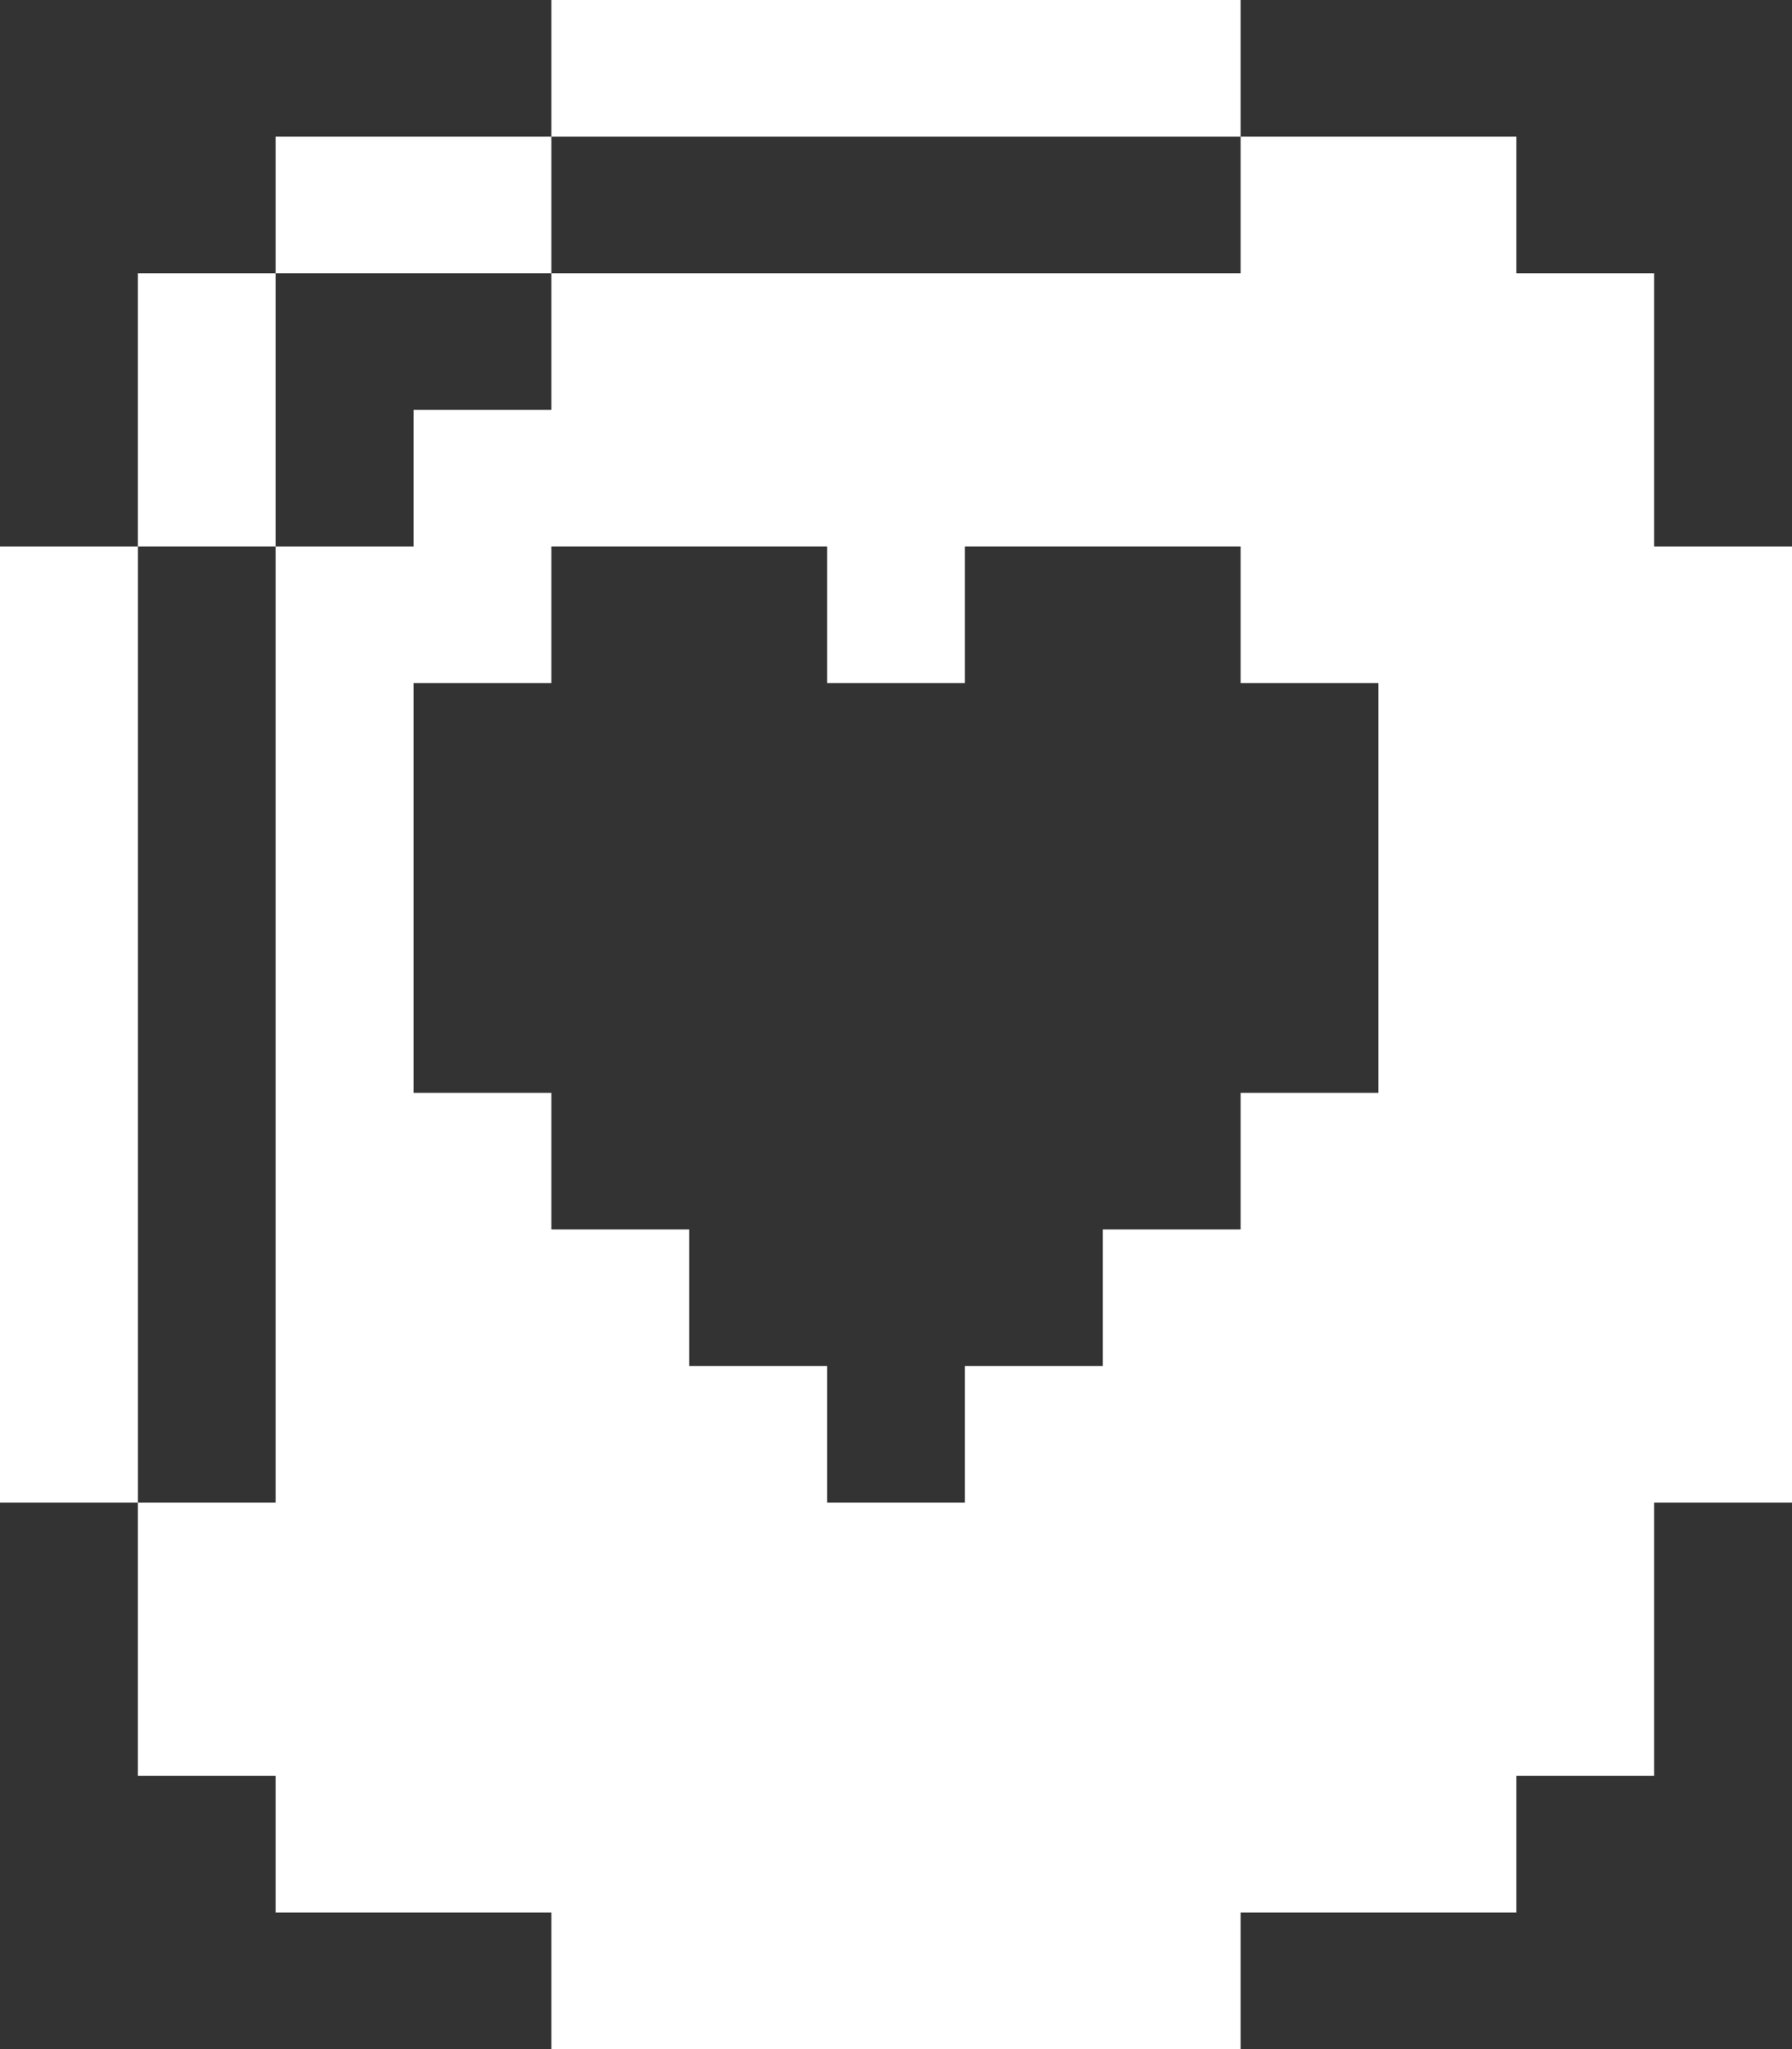 <svg xmlns="http://www.w3.org/2000/svg" width="84" height="96" viewBox="0 0 84 96" fill="none"><rect x="0" y="0" width="84" height="96" fill="#333333" stroke="none"/><path d="M6.462 25.6H0V70.4H6.462V25.6Z" fill="white"></path><path d="M12.923 12.8H6.461V25.6H12.923V12.8Z" fill="white"></path><path d="M25.846 6.4H12.923V12.8H25.846V6.4Z" fill="white"></path><path d="M58.154 0H25.846V6.4H58.154V0Z" fill="white"></path><path d="M77.538 25.6V12.8H71.077V6.4H58.154V12.8H25.846V19.2H19.384V25.6H12.923V70.4H6.461V83.2H12.923V89.6H25.846V96H58.154V89.6H71.077V83.2H77.538V70.4H84V25.6H77.538ZM64.615 51.2H58.154V57.6H51.692V64H45.231V70.4H38.769V64H32.308V57.6H25.846V51.2H19.384V32H25.846V25.6H38.769V32H45.231V25.6H58.154V32H64.615V51.2Z" fill="white"></path></svg>
